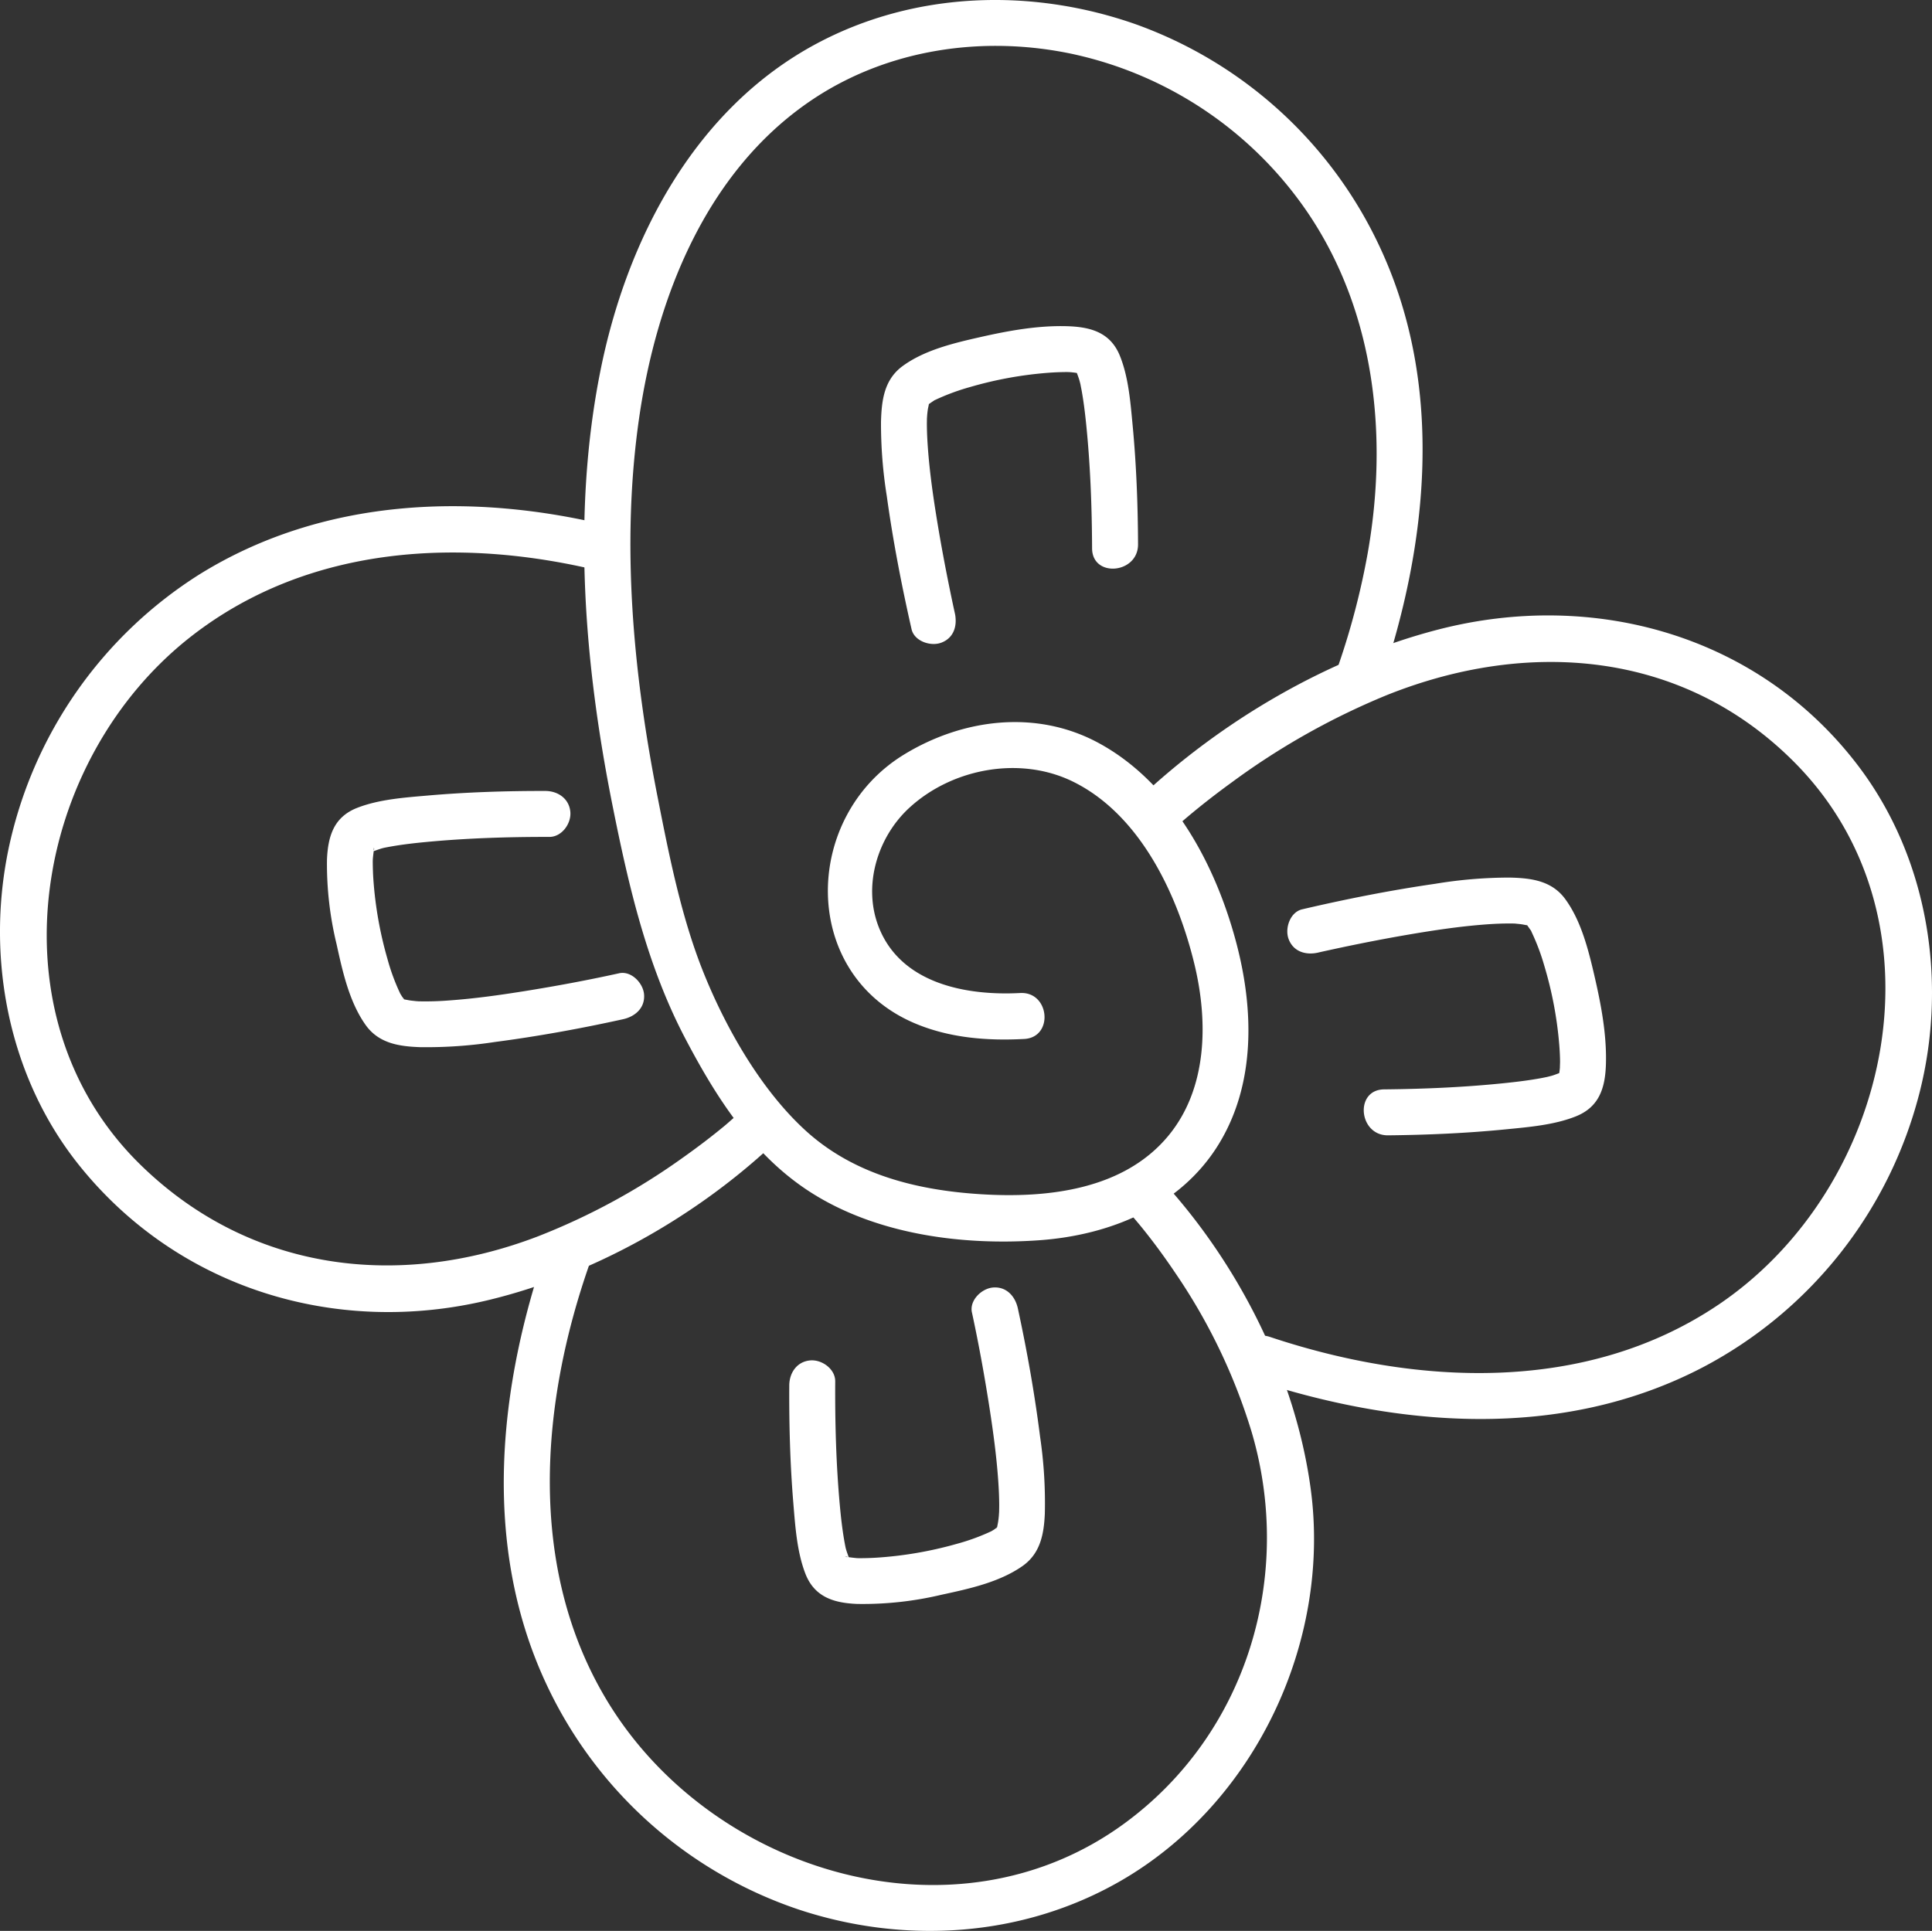 <svg xmlns="http://www.w3.org/2000/svg" id="b5ba624c-b7bd-4f6c-9bc2-9b30f1cd2e19" data-name="Layer 1" viewBox="0 0 490.554 490.335"><rect x="0" y="0" width="490.554" height="490.335" fill="#333333" stroke="none"/><defs><style>.f93ac6ce-f886-45e6-8913-86ff82e694d3{fill:#fff;}</style></defs><title>logoen</title><path class="f93ac6ce-f886-45e6-8913-86ff82e694d3" d="M291.519,312.276c-1.366-1.474-.742-.858.035.076.947,1.138,1.919,2.253,2.85,3.404,3.05,3.771,5.913,7.695,8.614,11.722a147.167,147.167,0,0,1,19.236,40.171c10.752,36.493-1.107,76.528-32.285,99.376-43.041,31.541-105.062,12.547-131.444-31.258-20.259-33.638-16.89-75.281-4.325-110.981,2.483-7.056-8.089-12.115-10.59-5.008-12.581,35.746-16.994,76.135-.62,111.488a109.006,109.006,0,0,0,64.161,57.609c26.929,8.954,56.773,7.094,81.573-7.09,34.341-19.642,53.78-60.858,48.515-99.754-3.891-28.746-18.482-57.467-38.19-78.729-5.118-5.521-12.594,3.508-7.529,8.972Z" transform="translate(-4.446 -4)"></path><path class="f93ac6ce-f886-45e6-8913-86ff82e694d3" d="M251.234,337.298c1.737,8.036,3.205,16.142,4.464,24.265.964,6.226,1.807,12.487,2.231,18.776.096,1.418.169,2.837.204,4.257.014.565.023,1.13.023,1.696 0.0.304-.037,2.165-.011,1.582.031-.705-.065.888-.089,1.133-.049.502-.106,1.003-.186,1.501-.062.386-.151.766-.216,1.151-.221,1.299-.139.373-.02.165-.529.924.129-.124.473-.309-.417.224-.821.615-1.22.883-.198.133-.406.251-.61.374-1.362.821.609-.283-.285.148a53.875,53.875,0,0,1-8.654,3.139,97.359,97.359,0,0,1-20.285,3.492c-1.405.091-2.808.13-4.216.136-.293.001-.588-.006-.881-.017-.987-.035.842.071-.078-.014-.57-.053-1.134-.121-1.702-.197-.309-.042-1.714-.101-.875-.133.641-.025.318.22.052.001-.754-.621.47.377.473.38-.521-.58,1.082,1.297.293.322-.683-.845.304.99.055.128-.258-.892-.628-1.766-.892-2.662-.136-.461-.315-1.36-.101-.352-.149-.7-.279-1.404-.4-2.109-.495-2.876-.818-5.781-1.085-8.686-.96-10.472-1.241-21.046-1.178-31.561.019-3.167-3.402-5.581-6.344-5.324-3.4.297-5.304,3.168-5.324,6.344-.06,9.952.211,19.948,1.031,29.866.485,5.878.908,12.341,3.042,17.898,2.295,5.973,7.236,7.503,13.206,7.733a86.44,86.44,0,0,0,21.43-2.345c6.886-1.489,14.588-3.141,20.473-7.252,4.544-3.174,5.472-8.077,5.705-13.278a114.874,114.874,0,0,0-1.194-19.529c-1.385-10.939-3.317-21.845-5.647-32.623-.668-3.091-2.909-5.624-6.344-5.324-2.846.249-5.997,3.231-5.324,6.344Z" transform="translate(-4.446 -4)"></path><path class="f93ac6ce-f886-45e6-8913-86ff82e694d3" d="M191.512,287.285c2.206-2.054-2.214,1.882-3.001,2.533-3.389,2.809-6.9,5.473-10.489,8.02a168.235,168.235,0,0,1-36.915,20.095c-35.471,13.615-73.373,8.989-101.157-18.312-38.36-37.695-27.236-102.805,13.269-134.196,29.946-23.208,68.86-25.084,104.475-16.202,7.329,1.828,9.399-9.706,2.117-11.522-35.142-8.764-73.238-7.38-104.66,12.12A108.918,108.918,0,0,0,6.583,219.74c-5.764,27.761.095,57.919,18.003,80.223C49.714,331.259,89.829,343.409,128.338,334.17c26.371-6.327,52.276-20.856,72.145-39.357,5.511-5.131-3.517-12.608-8.972-7.529Z" transform="translate(-4.446 -4)"></path><path class="f93ac6ce-f886-45e6-8913-86ff82e694d3" d="M161.628,251.156c-8.028,1.773-16.127,3.277-24.245,4.571-6.222.992-12.479,1.862-18.766,2.314a76.751,76.751,0,0,1-8.071.228c-.918-.031.973.071.099-.001-.231-.019-.465-.026-.695-.054-.501-.061-1.003-.101-1.502-.179-.386-.06-.767-.148-1.152-.211-1.297-.211-.378-.139-.167-.013-.913-.548.117.147.303.482-.23-.416-.617-.817-.888-1.216-.134-.197-.252-.405-.377-.608-.83-1.355.282.608-.155-.281a52.923,52.923,0,0,1-3.177-8.64,97.323,97.323,0,0,1-3.588-20.268c-.097-1.405-.138-2.808-.154-4.215-.003-.293.004-.588.013-.881.028-.987-.071.842.007-.078.048-.571.117-1.135.19-1.703.042-.327.079-1.695.126-.877.037.642-.233.315-.004.051.636-.735-.381.468-.384.471.583-.515-1.308,1.069-.325.29.861-.683-1.003.313-.131.049.89-.269,1.763-.632,2.658-.904.458-.139,1.358-.332.35-.109.698-.155,1.403-.285,2.107-.41,2.873-.508,5.777-.844,8.681-1.123,10.468-1.006,21.041-1.334,31.555-1.317,3.167.005,5.582-3.392,5.324-6.344-.296-3.389-3.168-5.318-6.344-5.324-9.952-.016-19.946.299-29.861,1.162-5.872.511-12.342.957-17.885,3.114-5.968,2.323-7.484,7.241-7.701,13.224a86.179,86.179,0,0,0,2.44,21.42c1.51,6.879,3.194,14.581,7.33,20.446,3.32,4.709,8.445,5.499,13.829,5.691a114.932,114.932,0,0,0,18.987-1.303c10.933-1.433,21.83-3.413,32.597-5.791,3.088-.682,5.625-2.899,5.324-6.344-.248-2.835-3.234-6.01-6.344-5.324Z" transform="translate(-4.446 -4)"></path><path class="f93ac6ce-f886-45e6-8913-86ff82e694d3" d="M354.99,177.614c12.09-35.514,16.2-75.472.003-110.458a108.922,108.922,0,0,0-62.081-56.963c-26.362-9.297-55.99-8.455-80.892,4.764C180.869,31.493,163.571,64.724,156.879,98.26c-7.238,36.272-4.096,74.395,3.119,110.413,4.098,20.46,8.732,40.524,18.446,59.04,7.9,15.057,17.233,29.721,31.84,39.064,16.748,10.712,38.521,13.563,58.037,12.172,17.933-1.278,35.782-8.503,45.52-24.315,9.397-15.257,8.988-34.089,4.595-50.899-5.218-19.966-16.297-40.906-35.057-51.068-15.773-8.544-34.48-6.186-49.427,2.965-26,15.919-26.483,56.174,3.153,68.387,8.694,3.583,18.089,4.311,27.395,3.817,7.532-.4,6.502-12.067-1.021-11.668-13.719.728-30.208-2.367-35.877-16.657-4.162-10.491-.401-22.92,7.765-30.411,10.954-10.048,28.209-13.188,41.584-6.58,17.037,8.418,26.471,28.642,30.743,46.217,3.54,14.564,3.392,31.655-6.631,43.73-11.388,13.72-30.699,15.823-47.38,14.806-16.284-.993-32.395-4.943-44.703-16.185-11.32-10.34-20.247-26.022-25.917-40.141-5.661-14.097-8.762-29.883-11.678-44.707-6.188-31.453-9.263-64.28-4.651-96.155,4.424-30.571,17.005-62.386,43.404-80.397,19.542-13.332,44.179-16.862,67.081-11.88a97.002,97.002,0,0,1,59.294,40.222c17.144,25.341,20.439,56.953,15.189,86.541a190.148,190.148,0,0,1-7.303,28.033c-2.407,7.07,8.164,12.135,10.59,5.008Z" transform="translate(-4.446 -4)"></path><path class="f93ac6ce-f886-45e6-8913-86ff82e694d3" d="M246.876,159.679c-.186-.821.407,1.875.209.931-.119-.566-.249-1.13-.372-1.696q-.581-2.676-1.127-5.36c-1.146-5.608-2.204-11.236-3.133-16.885-1.046-6.359-1.97-12.757-2.429-19.188-.093-1.309-.166-2.62-.205-3.933-.019-.653-.032-1.307-.032-1.961 0-.305.033-1.916.007-1.289-.027.649.058-.807.089-1.108.043-.426.091-.852.157-1.275.069-.436.209-.884.255-1.321.131-1.226-.543.831.039-.107.272-.438-.855.685-.289.299.434-.296.857-.603,1.297-.892,1.039-.684-.169.019.731-.414a56.544,56.544,0,0,1,8.726-3.209,97.455,97.455,0,0,1,19.889-3.612c1.404-.106,2.807-.163,4.214-.179.389-.005.781.001,1.169.013-.096-.003-.882-.058-.209-.008.643.048,1.287.106,1.923.216.409.07.808.16,1.211.259.259.064-1.047-.514-.045.084-.386-.23-1.667-1.433-1.381-1.09.831.994-.201-.78.042-.004.284.907.67,1.772.926,2.694.13.467.245.938.354,1.409-.272-1.182.117.686.192,1.104.506,2.8.852,5.629,1.141,8.458,1.074,10.489,1.467,21.088,1.512,31.63.032,7.537,11.7,6.475,11.668-1.021-.043-10.089-.424-20.221-1.377-30.266-.548-5.779-1.032-12.159-3.226-17.592-2.423-6-7.485-7.364-13.472-7.533-7.35-.207-14.752,1.133-21.892,2.748-6.653,1.505-14.22,3.268-19.824,7.389-4.662,3.428-5.325,8.655-5.472,14.061a115.994,115.994,0,0,0,1.468,18.942c1.569,11.345,3.75,22.623,6.285,33.791.701,3.087,4.85,4.443,7.533,3.447,3.288-1.221,4.15-4.436,3.447-7.533Z" transform="translate(-4.446 -4)"></path><path class="f93ac6ce-f886-45e6-8913-86ff82e694d3" d="M302.484,214.458c.615-.581-1.168,1.025.081-.067,1.131-.988,2.254-1.984,3.402-2.952,3.658-3.082,7.443-6.016,11.314-8.824A183.763,183.763,0,0,1,356.409,180.581c35.889-14.434,75.314-11.493,103.628,16.964,39.709,39.91,25.021,107.856-19.2,137.725-33.728,22.782-76.797,20.623-113.955,8.221-7.077-2.362-12.146,8.207-5.008,10.59,37.269,12.44,79.017,15.867,114.881-2.84A109.156,109.156,0,0,0,491.766,281.744c7.282-28.311,2.333-59.793-15.507-83.276-25.204-33.175-67.079-44.802-106.581-34.614-27.924,7.202-55.21,23.251-76.165,43.075-5.473,5.178,3.55,12.658,8.972,7.529Z" transform="translate(-4.446 -4)"></path><path class="f93ac6ce-f886-45e6-8913-86ff82e694d3" d="M339.163,245.891q.227-.053.454-.105c.198-.045.397-.09.595-.136,1.247-.289-1.2.262-.287.064,1.784-.388,3.566-.783,5.353-1.159,5.602-1.18,11.223-2.271,16.866-3.234,6.248-1.066,12.535-2.011,18.857-2.518,2.591-.208,5.186-.33,7.786-.284,1.142.02-.812-.104.595.04.502.051,1.004.093,1.503.169.383.058.763.157,1.146.206,1.295.169-.244-.283.151.012.954.712-.326-.336-.193-.225.741.617-.477-.65-.083-.164.329.406.611.839.913,1.264.721,1.013.24.296.57.971a55.535,55.535,0,0,1,3.187,8.508,97.101,97.101,0,0,1,3.79,20.128c.112,1.411.187,2.827.193,4.243.001.344-.09,2.139-0.0.973-.043.567-.095,1.134-.186,1.695a13.445,13.445,0,0,1-.301,1.422c.374-1.353-.304.003.232-.63.176-.208,1.504-1.469.718-.869-.887.676,1.178-.313-.044.042-.849.247-1.667.627-2.525.871-.243.069-1.781.451-1.147.305.53-.122-1.04.206-1.361.266-2.908.544-5.849.915-8.79,1.228-10.372,1.106-20.853,1.557-31.282,1.664-7.539.077-6.48,11.745,1.021,11.668,9.974-.102,19.987-.538,29.914-1.523,5.833-.579,12.25-1.098,17.744-3.287,6.024-2.4,7.499-7.338,7.658-13.386.199-7.557-1.263-15.16-2.964-22.487-1.512-6.513-3.359-13.849-7.386-19.334-3.428-4.669-8.684-5.32-14.093-5.437a115.592,115.592,0,0,0-18.933,1.582c-11.333,1.637-22.604,3.876-33.755,6.478-3.083.719-4.447,4.838-3.447,7.533,1.215,3.274,4.44,4.168,7.533,3.447Z" transform="translate(-4.446 -4)"></path></svg>